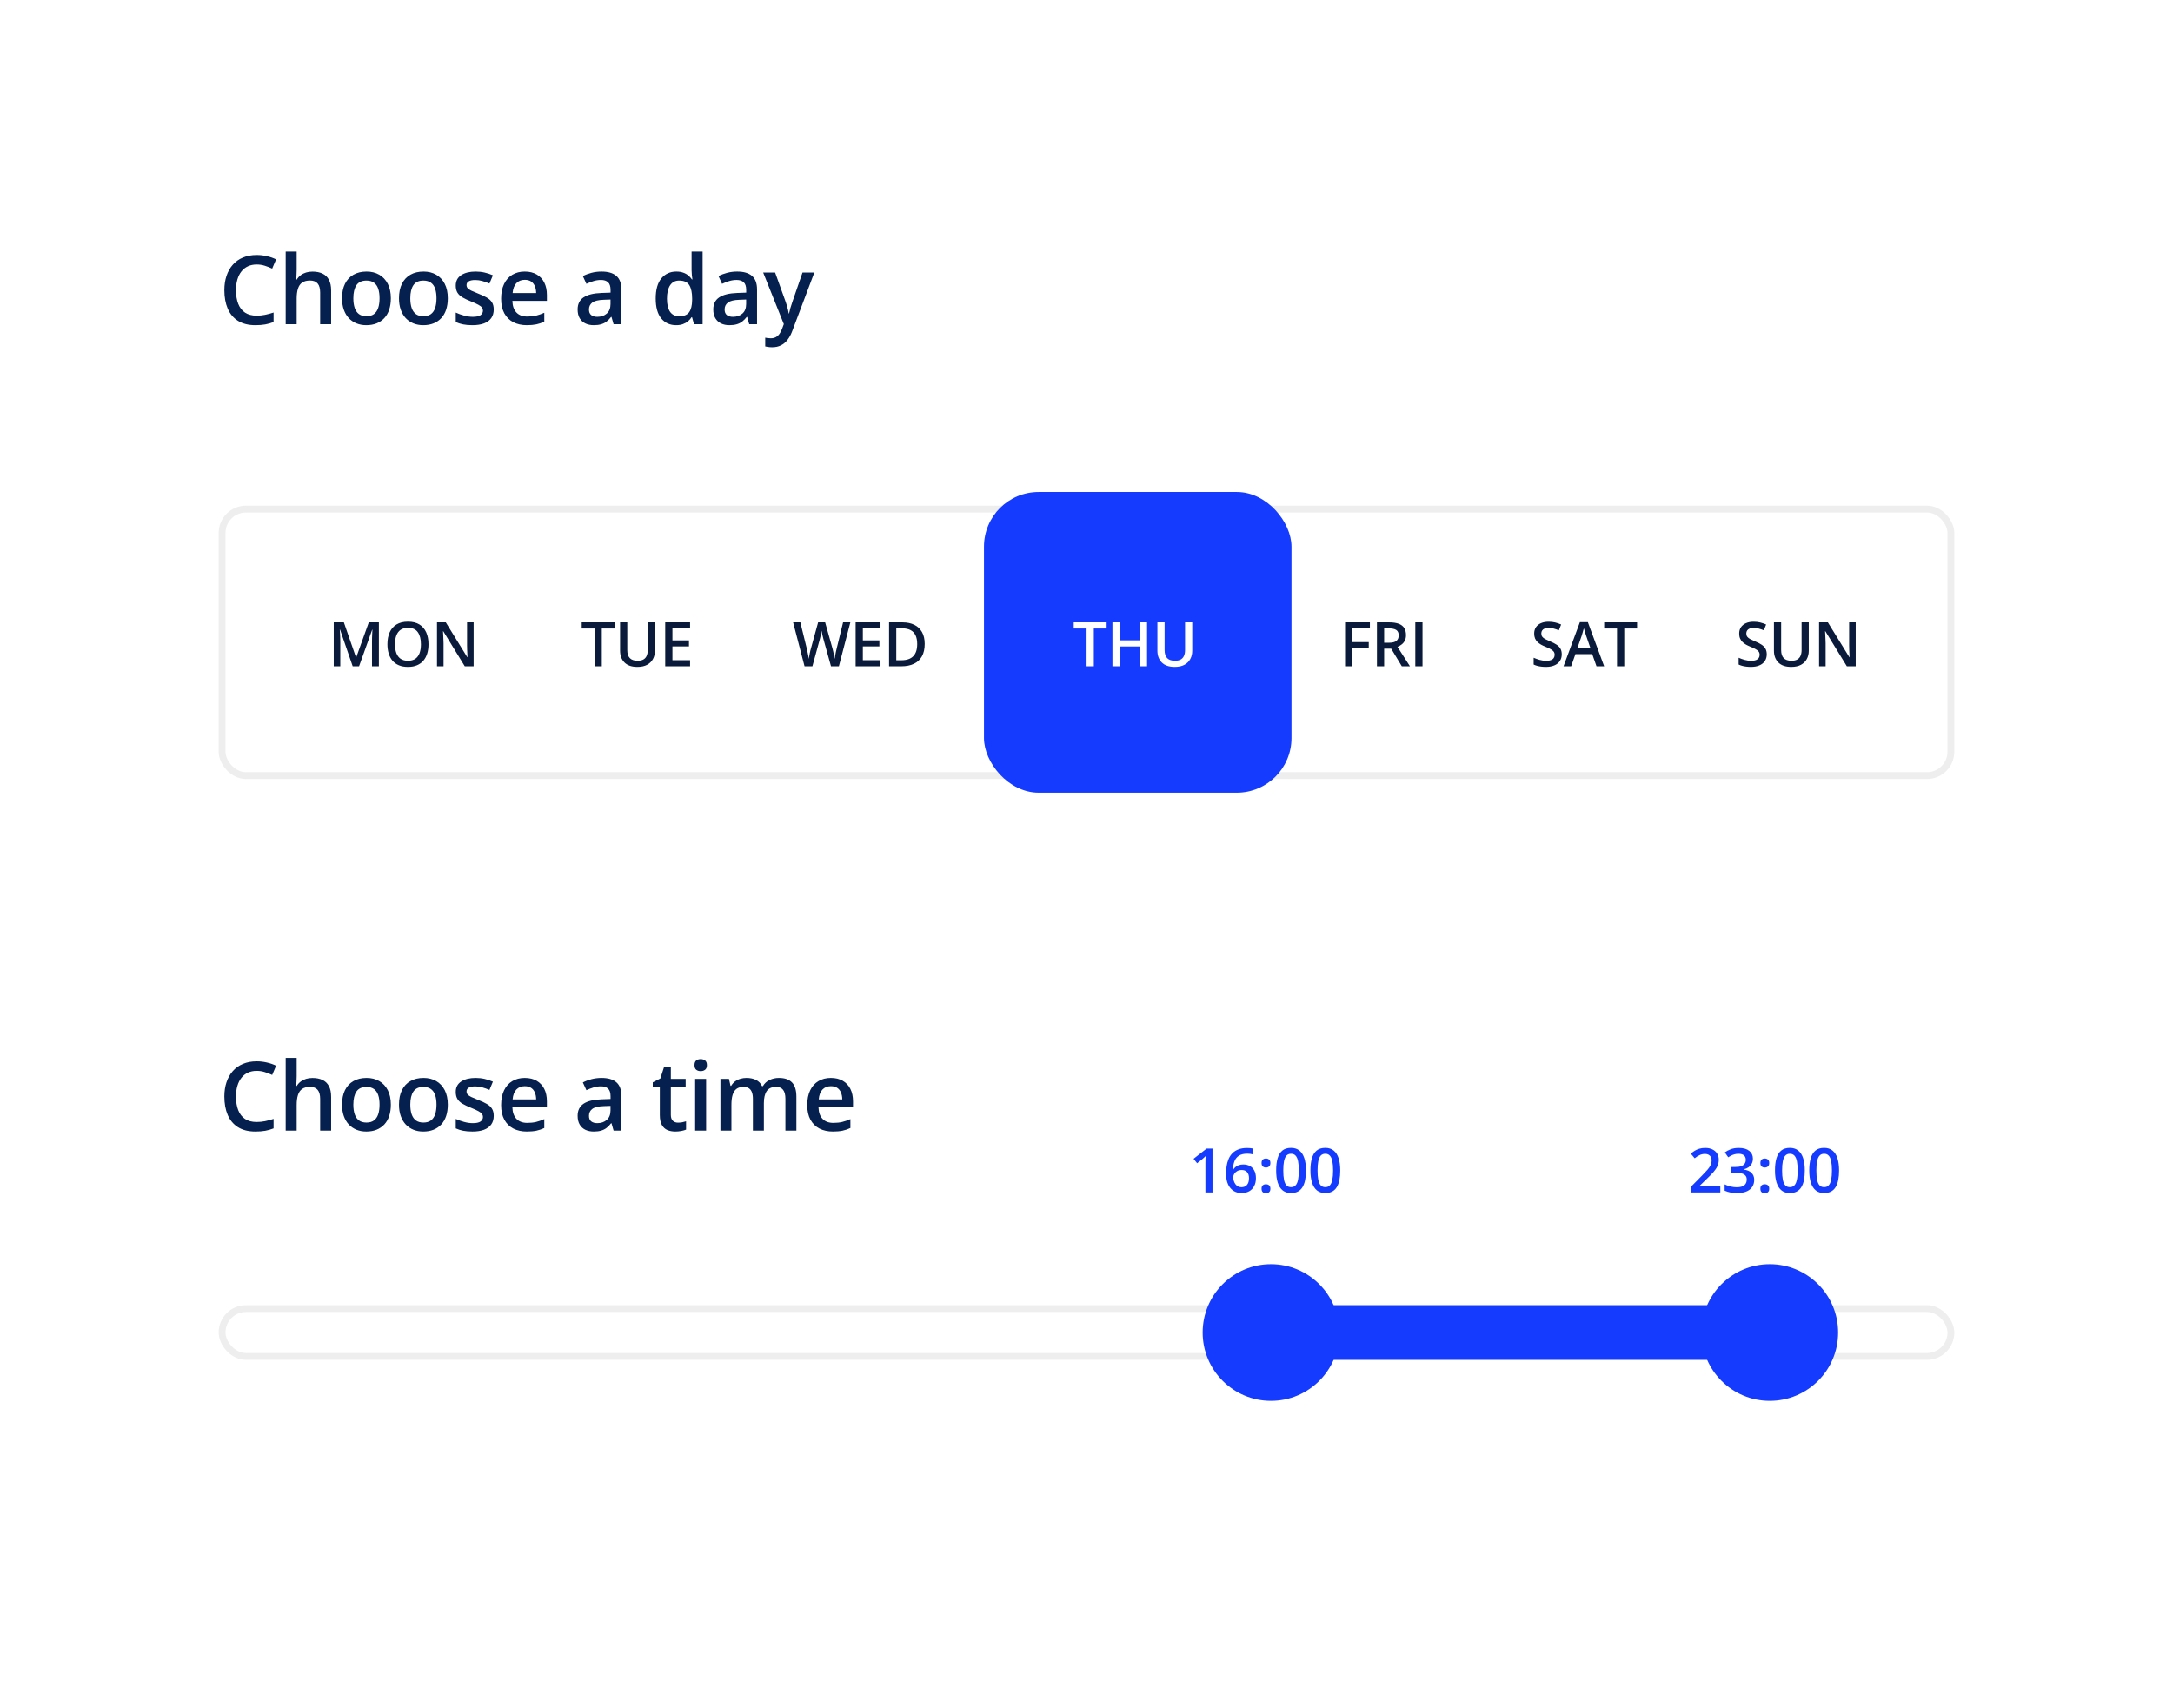 <?xml version="1.0" encoding="UTF-8"?> <svg xmlns="http://www.w3.org/2000/svg" width="327" height="257" viewBox="0 0 327 257" fill="none"><ellipse rx="68.28" ry="68.283" transform="matrix(0.687 -0.727 0.728 0.686 158.471 137.617)" fill="url(#paint0_linear_1479_5449)"></ellipse><rect width="327" height="256.047" rx="16.453" fill="white"></rect><rect width="327" height="256.047" rx="16.453" fill="white"></rect><path d="M38.632 39.801C38.14 39.801 37.7 39.89 37.311 40.069C36.926 40.247 36.601 40.504 36.334 40.842C36.067 41.175 35.863 41.58 35.722 42.058C35.581 42.531 35.511 43.065 35.511 43.66C35.511 44.457 35.624 45.144 35.849 45.72C36.074 46.292 36.416 46.732 36.875 47.042C37.334 47.346 37.915 47.499 38.618 47.499C39.054 47.499 39.478 47.456 39.891 47.372C40.303 47.288 40.729 47.173 41.17 47.028V48.462C40.753 48.626 40.331 48.745 39.905 48.82C39.478 48.895 38.986 48.933 38.428 48.933C37.379 48.933 36.507 48.715 35.813 48.279C35.125 47.843 34.609 47.229 34.267 46.437C33.93 45.645 33.761 44.717 33.761 43.654C33.761 42.876 33.869 42.163 34.084 41.517C34.3 40.87 34.614 40.312 35.026 39.844C35.439 39.37 35.947 39.007 36.552 38.754C37.161 38.496 37.857 38.367 38.639 38.367C39.155 38.367 39.661 38.426 40.158 38.543C40.659 38.656 41.123 38.817 41.55 39.028L40.959 40.42C40.603 40.251 40.23 40.106 39.841 39.984C39.452 39.862 39.049 39.801 38.632 39.801ZM44.644 37.854V40.603C44.644 40.889 44.635 41.167 44.616 41.439C44.602 41.711 44.586 41.922 44.567 42.072H44.658C44.822 41.8 45.024 41.578 45.263 41.404C45.502 41.226 45.769 41.092 46.064 41.003C46.364 40.914 46.683 40.87 47.02 40.87C47.615 40.87 48.122 40.971 48.539 41.172C48.956 41.369 49.274 41.676 49.495 42.093C49.72 42.51 49.832 43.051 49.832 43.717V48.792H48.18V44.026C48.18 43.422 48.056 42.969 47.808 42.669C47.559 42.365 47.175 42.212 46.655 42.212C46.153 42.212 45.755 42.318 45.46 42.529C45.169 42.735 44.961 43.042 44.834 43.45C44.708 43.853 44.644 44.345 44.644 44.926V48.792H42.992V37.854H44.644ZM58.818 44.884C58.818 45.53 58.733 46.104 58.565 46.606C58.396 47.107 58.15 47.531 57.827 47.878C57.503 48.22 57.114 48.483 56.66 48.666C56.205 48.843 55.692 48.933 55.12 48.933C54.586 48.933 54.096 48.843 53.651 48.666C53.206 48.483 52.819 48.22 52.491 47.878C52.168 47.531 51.917 47.107 51.739 46.606C51.561 46.104 51.472 45.53 51.472 44.884C51.472 44.026 51.62 43.3 51.915 42.705C52.215 42.105 52.641 41.648 53.194 41.334C53.747 41.02 54.406 40.863 55.169 40.863C55.886 40.863 56.519 41.02 57.067 41.334C57.616 41.648 58.044 42.105 58.354 42.705C58.663 43.304 58.818 44.031 58.818 44.884ZM53.173 44.884C53.173 45.451 53.241 45.936 53.377 46.339C53.517 46.742 53.733 47.051 54.024 47.267C54.314 47.477 54.689 47.583 55.148 47.583C55.608 47.583 55.983 47.477 56.273 47.267C56.564 47.051 56.777 46.742 56.913 46.339C57.049 45.936 57.117 45.451 57.117 44.884C57.117 44.317 57.049 43.836 56.913 43.443C56.777 43.044 56.564 42.742 56.273 42.536C55.983 42.325 55.605 42.219 55.141 42.219C54.457 42.219 53.958 42.449 53.644 42.908C53.33 43.368 53.173 44.026 53.173 44.884ZM67.388 44.884C67.388 45.53 67.304 46.104 67.135 46.606C66.967 47.107 66.721 47.531 66.397 47.878C66.074 48.22 65.685 48.483 65.23 48.666C64.776 48.843 64.263 48.933 63.691 48.933C63.157 48.933 62.667 48.843 62.222 48.666C61.777 48.483 61.39 48.22 61.062 47.878C60.739 47.531 60.488 47.107 60.31 46.606C60.132 46.104 60.043 45.53 60.043 44.884C60.043 44.026 60.19 43.3 60.486 42.705C60.785 42.105 61.212 41.648 61.765 41.334C62.318 41.02 62.976 40.863 63.74 40.863C64.457 40.863 65.09 41.02 65.638 41.334C66.186 41.648 66.615 42.105 66.924 42.705C67.234 43.304 67.388 44.031 67.388 44.884ZM61.744 44.884C61.744 45.451 61.812 45.936 61.948 46.339C62.088 46.742 62.304 47.051 62.594 47.267C62.885 47.477 63.26 47.583 63.719 47.583C64.178 47.583 64.553 47.477 64.844 47.267C65.134 47.051 65.348 46.742 65.484 46.339C65.619 45.936 65.687 45.451 65.687 44.884C65.687 44.317 65.619 43.836 65.484 43.443C65.348 43.044 65.134 42.742 64.844 42.536C64.553 42.325 64.176 42.219 63.712 42.219C63.028 42.219 62.529 42.449 62.215 42.908C61.901 43.368 61.744 44.026 61.744 44.884ZM74.3 46.571C74.3 47.081 74.176 47.513 73.928 47.864C73.679 48.216 73.316 48.483 72.838 48.666C72.365 48.843 71.784 48.933 71.095 48.933C70.551 48.933 70.083 48.893 69.689 48.813C69.3 48.738 68.932 48.621 68.585 48.462V47.035C68.956 47.208 69.37 47.358 69.83 47.484C70.294 47.611 70.732 47.674 71.144 47.674C71.688 47.674 72.079 47.59 72.318 47.421C72.557 47.248 72.677 47.018 72.677 46.732C72.677 46.564 72.627 46.414 72.529 46.282C72.435 46.147 72.257 46.008 71.995 45.868C71.737 45.722 71.357 45.549 70.856 45.348C70.364 45.151 69.949 44.954 69.612 44.757C69.274 44.56 69.019 44.324 68.846 44.047C68.672 43.766 68.585 43.407 68.585 42.972C68.585 42.283 68.857 41.76 69.401 41.404C69.949 41.043 70.673 40.863 71.573 40.863C72.051 40.863 72.501 40.912 72.923 41.01C73.349 41.104 73.766 41.242 74.174 41.425L73.654 42.669C73.302 42.515 72.948 42.388 72.592 42.29C72.241 42.187 71.882 42.135 71.517 42.135C71.09 42.135 70.764 42.201 70.54 42.332C70.319 42.463 70.209 42.651 70.209 42.894C70.209 43.077 70.263 43.232 70.371 43.358C70.479 43.485 70.664 43.611 70.926 43.738C71.193 43.864 71.564 44.021 72.037 44.209C72.501 44.387 72.901 44.574 73.239 44.771C73.581 44.963 73.843 45.2 74.026 45.481C74.209 45.762 74.3 46.126 74.3 46.571ZM78.97 40.863C79.663 40.863 80.259 41.006 80.755 41.292C81.252 41.578 81.634 41.983 81.901 42.508C82.168 43.033 82.302 43.66 82.302 44.392V45.277H77.107C77.126 46.032 77.327 46.613 77.712 47.021C78.1 47.428 78.644 47.632 79.342 47.632C79.839 47.632 80.284 47.585 80.678 47.492C81.076 47.393 81.486 47.25 81.908 47.063V48.405C81.519 48.588 81.123 48.722 80.72 48.806C80.317 48.89 79.834 48.933 79.272 48.933C78.508 48.933 77.836 48.785 77.255 48.49C76.678 48.19 76.226 47.745 75.898 47.154C75.575 46.564 75.413 45.83 75.413 44.954C75.413 44.082 75.561 43.342 75.856 42.733C76.151 42.123 76.566 41.66 77.1 41.341C77.634 41.022 78.257 40.863 78.97 40.863ZM78.97 42.107C78.45 42.107 78.028 42.276 77.704 42.613C77.386 42.951 77.198 43.445 77.142 44.096H80.685C80.68 43.707 80.615 43.363 80.488 43.063C80.366 42.763 80.179 42.529 79.926 42.36C79.677 42.191 79.359 42.107 78.97 42.107ZM90.523 40.863C91.507 40.863 92.25 41.081 92.751 41.517C93.257 41.952 93.511 42.632 93.511 43.555V48.792H92.337L92.02 47.688H91.964C91.744 47.97 91.517 48.202 91.282 48.384C91.048 48.567 90.776 48.703 90.467 48.792C90.162 48.886 89.79 48.933 89.349 48.933C88.885 48.933 88.471 48.848 88.105 48.679C87.739 48.506 87.451 48.244 87.24 47.892C87.029 47.541 86.924 47.096 86.924 46.557C86.924 45.755 87.222 45.153 87.817 44.75C88.417 44.347 89.321 44.124 90.53 44.082L91.88 44.033V43.625C91.88 43.087 91.753 42.702 91.5 42.473C91.252 42.243 90.9 42.128 90.446 42.128C90.057 42.128 89.68 42.184 89.314 42.297C88.948 42.409 88.592 42.547 88.246 42.712L87.711 41.545C88.091 41.343 88.522 41.179 89.005 41.053C89.492 40.926 89.998 40.863 90.523 40.863ZM91.873 45.073L90.868 45.109C90.043 45.137 89.464 45.277 89.131 45.53C88.799 45.783 88.632 46.13 88.632 46.571C88.632 46.955 88.747 47.236 88.977 47.414C89.206 47.588 89.508 47.674 89.883 47.674C90.455 47.674 90.928 47.513 91.303 47.189C91.683 46.861 91.873 46.381 91.873 45.748V45.073ZM101.746 48.933C100.818 48.933 100.073 48.595 99.511 47.92C98.953 47.241 98.674 46.24 98.674 44.919C98.674 43.583 98.958 42.573 99.525 41.889C100.096 41.205 100.849 40.863 101.781 40.863C102.175 40.863 102.519 40.917 102.814 41.025C103.11 41.128 103.363 41.268 103.574 41.446C103.789 41.624 103.972 41.824 104.122 42.044H104.199C104.176 41.898 104.148 41.69 104.115 41.418C104.087 41.142 104.073 40.886 104.073 40.652V37.854H105.732V48.792H104.438L104.143 47.731H104.073C103.932 47.956 103.754 48.159 103.538 48.342C103.328 48.52 103.075 48.663 102.779 48.771C102.489 48.879 102.144 48.933 101.746 48.933ZM102.21 47.59C102.918 47.59 103.417 47.386 103.707 46.978C103.998 46.571 104.148 45.959 104.157 45.144V44.926C104.157 44.054 104.016 43.386 103.735 42.922C103.454 42.454 102.941 42.219 102.196 42.219C101.601 42.219 101.146 42.461 100.832 42.944C100.523 43.422 100.368 44.089 100.368 44.947C100.368 45.804 100.523 46.461 100.832 46.915C101.146 47.365 101.605 47.59 102.21 47.59ZM110.935 40.863C111.919 40.863 112.662 41.081 113.164 41.517C113.67 41.952 113.923 42.632 113.923 43.555V48.792H112.749L112.433 47.688H112.376C112.156 47.97 111.929 48.202 111.695 48.384C111.46 48.567 111.188 48.703 110.879 48.792C110.575 48.886 110.202 48.933 109.761 48.933C109.298 48.933 108.883 48.848 108.517 48.679C108.152 48.506 107.864 48.244 107.653 47.892C107.442 47.541 107.336 47.096 107.336 46.557C107.336 45.755 107.634 45.153 108.229 44.75C108.829 44.347 109.733 44.124 110.942 44.082L112.292 44.033V43.625C112.292 43.087 112.166 42.702 111.912 42.473C111.664 42.243 111.313 42.128 110.858 42.128C110.469 42.128 110.092 42.184 109.726 42.297C109.361 42.409 109.005 42.547 108.658 42.712L108.124 41.545C108.503 41.343 108.934 41.179 109.417 41.053C109.904 40.926 110.41 40.863 110.935 40.863ZM112.285 45.073L111.28 45.109C110.455 45.137 109.876 45.277 109.544 45.53C109.211 45.783 109.044 46.13 109.044 46.571C109.044 46.955 109.159 47.236 109.389 47.414C109.619 47.588 109.921 47.674 110.296 47.674C110.867 47.674 111.341 47.513 111.716 47.189C112.095 46.861 112.285 46.381 112.285 45.748V45.073ZM114.846 41.01H116.645L118.241 45.453C118.311 45.654 118.374 45.854 118.431 46.05C118.492 46.243 118.543 46.432 118.585 46.62C118.632 46.807 118.67 46.995 118.698 47.182H118.74C118.787 46.939 118.852 46.667 118.937 46.367C119.026 46.062 119.124 45.758 119.232 45.453L120.764 41.01H122.543L119.204 49.861C119.012 50.367 118.775 50.798 118.494 51.154C118.217 51.515 117.889 51.786 117.51 51.969C117.13 52.157 116.697 52.251 116.209 52.251C115.975 52.251 115.771 52.236 115.598 52.208C115.424 52.185 115.277 52.159 115.155 52.131V50.809C115.253 50.833 115.378 50.854 115.528 50.873C115.677 50.891 115.832 50.901 115.991 50.901C116.287 50.901 116.542 50.842 116.758 50.725C116.973 50.608 117.156 50.442 117.306 50.226C117.456 50.015 117.58 49.774 117.679 49.502L117.953 48.771L114.846 41.01Z" fill="#051F4E"></path><path d="M38.632 161.142C38.14 161.142 37.7 161.231 37.311 161.409C36.926 161.587 36.601 161.845 36.334 162.183C36.067 162.515 35.863 162.921 35.722 163.399C35.581 163.872 35.511 164.406 35.511 165.001C35.511 165.798 35.624 166.485 35.849 167.061C36.074 167.633 36.416 168.073 36.875 168.382C37.334 168.687 37.915 168.839 38.618 168.839C39.054 168.839 39.478 168.797 39.891 168.713C40.303 168.629 40.729 168.514 41.17 168.368V169.802C40.753 169.966 40.331 170.086 39.905 170.161C39.478 170.236 38.986 170.273 38.428 170.273C37.379 170.273 36.507 170.055 35.813 169.62C35.125 169.184 34.609 168.57 34.267 167.778C33.93 166.986 33.761 166.058 33.761 164.994C33.761 164.216 33.869 163.504 34.084 162.857C34.3 162.211 34.614 161.653 35.026 161.184C35.439 160.711 35.947 160.348 36.552 160.095C37.161 159.837 37.857 159.708 38.639 159.708C39.155 159.708 39.661 159.767 40.158 159.884C40.659 159.996 41.123 160.158 41.55 160.369L40.959 161.761C40.603 161.592 40.23 161.447 39.841 161.325C39.452 161.203 39.049 161.142 38.632 161.142ZM44.644 159.195V161.944C44.644 162.229 44.635 162.508 44.616 162.78C44.602 163.052 44.586 163.263 44.567 163.413H44.658C44.822 163.141 45.024 162.918 45.263 162.745C45.502 162.567 45.769 162.433 46.064 162.344C46.364 162.255 46.683 162.211 47.02 162.211C47.615 162.211 48.122 162.311 48.539 162.513C48.956 162.71 49.274 163.017 49.495 163.434C49.72 163.851 49.832 164.392 49.832 165.058V170.133H48.18V165.367C48.18 164.762 48.056 164.31 47.808 164.01C47.559 163.706 47.175 163.553 46.655 163.553C46.153 163.553 45.755 163.659 45.46 163.87C45.169 164.076 44.961 164.383 44.834 164.79C44.708 165.193 44.644 165.686 44.644 166.267V170.133H42.992V159.195H44.644ZM58.818 166.224C58.818 166.871 58.733 167.445 58.565 167.947C58.396 168.448 58.15 168.872 57.827 169.219C57.503 169.561 57.114 169.824 56.66 170.006C56.205 170.184 55.692 170.273 55.12 170.273C54.586 170.273 54.096 170.184 53.651 170.006C53.206 169.824 52.819 169.561 52.491 169.219C52.168 168.872 51.917 168.448 51.739 167.947C51.561 167.445 51.472 166.871 51.472 166.224C51.472 165.367 51.62 164.641 51.915 164.045C52.215 163.446 52.641 162.989 53.194 162.675C53.747 162.361 54.406 162.204 55.169 162.204C55.886 162.204 56.519 162.361 57.067 162.675C57.616 162.989 58.044 163.446 58.354 164.045C58.663 164.645 58.818 165.372 58.818 166.224ZM53.173 166.224C53.173 166.792 53.241 167.277 53.377 167.68C53.517 168.083 53.733 168.392 54.024 168.607C54.314 168.818 54.689 168.924 55.148 168.924C55.608 168.924 55.983 168.818 56.273 168.607C56.564 168.392 56.777 168.083 56.913 167.68C57.049 167.277 57.117 166.792 57.117 166.224C57.117 165.657 57.049 165.177 56.913 164.783C56.777 164.385 56.564 164.083 56.273 163.877C55.983 163.666 55.605 163.56 55.141 163.56C54.457 163.56 53.958 163.79 53.644 164.249C53.33 164.708 53.173 165.367 53.173 166.224ZM67.388 166.224C67.388 166.871 67.304 167.445 67.135 167.947C66.967 168.448 66.721 168.872 66.397 169.219C66.074 169.561 65.685 169.824 65.23 170.006C64.776 170.184 64.263 170.273 63.691 170.273C63.157 170.273 62.667 170.184 62.222 170.006C61.777 169.824 61.39 169.561 61.062 169.219C60.739 168.872 60.488 168.448 60.31 167.947C60.132 167.445 60.043 166.871 60.043 166.224C60.043 165.367 60.19 164.641 60.486 164.045C60.785 163.446 61.212 162.989 61.765 162.675C62.318 162.361 62.976 162.204 63.74 162.204C64.457 162.204 65.09 162.361 65.638 162.675C66.186 162.989 66.615 163.446 66.924 164.045C67.234 164.645 67.388 165.372 67.388 166.224ZM61.744 166.224C61.744 166.792 61.812 167.277 61.948 167.68C62.088 168.083 62.304 168.392 62.594 168.607C62.885 168.818 63.26 168.924 63.719 168.924C64.178 168.924 64.553 168.818 64.844 168.607C65.134 168.392 65.348 168.083 65.484 167.68C65.619 167.277 65.687 166.792 65.687 166.224C65.687 165.657 65.619 165.177 65.484 164.783C65.348 164.385 65.134 164.083 64.844 163.877C64.553 163.666 64.176 163.56 63.712 163.56C63.028 163.56 62.529 163.79 62.215 164.249C61.901 164.708 61.744 165.367 61.744 166.224ZM74.3 167.912C74.3 168.422 74.176 168.853 73.928 169.205C73.679 169.556 73.316 169.824 72.838 170.006C72.365 170.184 71.784 170.273 71.095 170.273C70.551 170.273 70.083 170.234 69.689 170.154C69.3 170.079 68.932 169.962 68.585 169.802V168.375C68.956 168.549 69.37 168.699 69.83 168.825C70.294 168.952 70.732 169.015 71.144 169.015C71.688 169.015 72.079 168.931 72.318 168.762C72.557 168.589 72.677 168.359 72.677 168.073C72.677 167.904 72.627 167.755 72.529 167.623C72.435 167.487 72.257 167.349 71.995 167.209C71.737 167.063 71.357 166.89 70.856 166.688C70.364 166.492 69.949 166.295 69.612 166.098C69.274 165.901 69.019 165.664 68.846 165.388C68.672 165.107 68.585 164.748 68.585 164.312C68.585 163.624 68.857 163.101 69.401 162.745C69.949 162.384 70.673 162.204 71.573 162.204C72.051 162.204 72.501 162.253 72.923 162.351C73.349 162.445 73.766 162.583 74.174 162.766L73.654 164.01C73.302 163.856 72.948 163.729 72.592 163.631C72.241 163.528 71.882 163.476 71.517 163.476C71.09 163.476 70.764 163.542 70.54 163.673C70.319 163.804 70.209 163.991 70.209 164.235C70.209 164.418 70.263 164.573 70.371 164.699C70.479 164.826 70.664 164.952 70.926 165.079C71.193 165.205 71.564 165.362 72.037 165.55C72.501 165.728 72.901 165.915 73.239 166.112C73.581 166.304 73.843 166.541 74.026 166.822C74.209 167.103 74.3 167.466 74.3 167.912ZM78.97 162.204C79.663 162.204 80.259 162.347 80.755 162.632C81.252 162.918 81.634 163.324 81.901 163.849C82.168 164.373 82.302 165.001 82.302 165.732V166.618H77.107C77.126 167.373 77.327 167.954 77.712 168.361C78.1 168.769 78.644 168.973 79.342 168.973C79.839 168.973 80.284 168.926 80.678 168.832C81.076 168.734 81.486 168.591 81.908 168.404V169.746C81.519 169.929 81.123 170.063 80.72 170.147C80.317 170.231 79.834 170.273 79.272 170.273C78.508 170.273 77.836 170.126 77.255 169.831C76.678 169.531 76.226 169.085 75.898 168.495C75.575 167.904 75.413 167.171 75.413 166.295C75.413 165.423 75.561 164.683 75.856 164.073C76.151 163.464 76.566 163 77.1 162.682C77.634 162.363 78.257 162.204 78.97 162.204ZM78.97 163.448C78.45 163.448 78.028 163.617 77.704 163.954C77.386 164.291 77.198 164.786 77.142 165.437H80.685C80.68 165.048 80.615 164.704 80.488 164.404C80.366 164.104 80.179 163.87 79.926 163.701C79.677 163.532 79.359 163.448 78.97 163.448ZM90.523 162.204C91.507 162.204 92.25 162.422 92.751 162.857C93.257 163.293 93.511 163.973 93.511 164.896V170.133H92.337L92.02 169.029H91.964C91.744 169.31 91.517 169.542 91.282 169.725C91.048 169.908 90.776 170.044 90.467 170.133C90.162 170.227 89.79 170.273 89.349 170.273C88.885 170.273 88.471 170.189 88.105 170.02C87.739 169.847 87.451 169.585 87.24 169.233C87.029 168.882 86.924 168.436 86.924 167.897C86.924 167.096 87.222 166.494 87.817 166.091C88.417 165.688 89.321 165.465 90.53 165.423L91.88 165.374V164.966C91.88 164.427 91.753 164.043 91.5 163.813C91.252 163.584 90.9 163.469 90.446 163.469C90.057 163.469 89.68 163.525 89.314 163.638C88.948 163.75 88.592 163.888 88.246 164.052L87.711 162.885C88.091 162.684 88.522 162.52 89.005 162.393C89.492 162.267 89.998 162.204 90.523 162.204ZM91.873 166.414L90.868 166.449C90.043 166.478 89.464 166.618 89.131 166.871C88.799 167.124 88.632 167.471 88.632 167.912C88.632 168.296 88.747 168.577 88.977 168.755C89.206 168.928 89.508 169.015 89.883 169.015C90.455 169.015 90.928 168.853 91.303 168.53C91.683 168.202 91.873 167.722 91.873 167.089V166.414ZM102.027 168.938C102.243 168.938 102.456 168.919 102.667 168.882C102.878 168.839 103.07 168.79 103.243 168.734V169.985C103.06 170.065 102.824 170.133 102.533 170.189C102.243 170.245 101.94 170.273 101.626 170.273C101.186 170.273 100.79 170.201 100.438 170.055C100.087 169.906 99.808 169.65 99.602 169.289C99.396 168.928 99.293 168.429 99.293 167.792V163.61H98.231V162.871L99.37 162.288L99.911 160.622H100.952V162.351H103.18V163.61H100.952V167.771C100.952 168.165 101.05 168.457 101.247 168.65C101.444 168.842 101.704 168.938 102.027 168.938ZM106.261 162.351V170.133H104.609V162.351H106.261ZM105.445 159.371C105.698 159.371 105.916 159.439 106.099 159.575C106.287 159.711 106.38 159.945 106.38 160.278C106.38 160.606 106.287 160.84 106.099 160.981C105.916 161.116 105.698 161.184 105.445 161.184C105.183 161.184 104.96 161.116 104.778 160.981C104.6 160.84 104.51 160.606 104.51 160.278C104.51 159.945 104.6 159.711 104.778 159.575C104.96 159.439 105.183 159.371 105.445 159.371ZM117.208 162.204C118.079 162.204 118.735 162.429 119.176 162.878C119.621 163.328 119.844 164.05 119.844 165.044V170.133H118.192V165.339C118.192 164.748 118.077 164.303 117.847 164.003C117.618 163.703 117.268 163.553 116.8 163.553C116.144 163.553 115.67 163.764 115.38 164.186C115.094 164.603 114.951 165.21 114.951 166.007V170.133H113.299V165.339C113.299 164.945 113.248 164.617 113.145 164.355C113.046 164.088 112.894 163.888 112.688 163.757C112.481 163.621 112.221 163.553 111.907 163.553C111.453 163.553 111.09 163.656 110.818 163.863C110.551 164.069 110.359 164.373 110.241 164.776C110.124 165.175 110.066 165.664 110.066 166.246V170.133H108.414V162.351H109.7L109.932 163.399H110.024C110.183 163.127 110.38 162.904 110.614 162.731C110.853 162.553 111.118 162.422 111.408 162.337C111.699 162.248 112.001 162.204 112.315 162.204C112.896 162.204 113.386 162.307 113.784 162.513C114.183 162.714 114.48 163.024 114.677 163.441H114.803C115.047 163.019 115.387 162.707 115.823 162.506C116.259 162.304 116.72 162.204 117.208 162.204ZM125.033 162.204C125.727 162.204 126.322 162.347 126.819 162.632C127.315 162.918 127.697 163.324 127.965 163.849C128.232 164.373 128.365 165.001 128.365 165.732V166.618H123.17C123.189 167.373 123.391 167.954 123.775 168.361C124.164 168.769 124.708 168.973 125.406 168.973C125.903 168.973 126.348 168.926 126.741 168.832C127.14 168.734 127.55 168.591 127.972 168.404V169.746C127.583 169.929 127.187 170.063 126.784 170.147C126.381 170.231 125.898 170.273 125.336 170.273C124.572 170.273 123.899 170.126 123.318 169.831C122.742 169.531 122.289 169.085 121.961 168.495C121.638 167.904 121.476 167.171 121.476 166.295C121.476 165.423 121.624 164.683 121.919 164.073C122.214 163.464 122.629 163 123.163 162.682C123.698 162.363 124.321 162.204 125.033 162.204ZM125.033 163.448C124.513 163.448 124.091 163.617 123.768 163.954C123.449 164.291 123.262 164.786 123.206 165.437H126.748C126.744 165.048 126.678 164.704 126.552 164.404C126.43 164.104 126.242 163.87 125.989 163.701C125.741 163.532 125.422 163.448 125.033 163.448Z" fill="#051F4E"></path><path d="M53.075 100.263L51.173 94.745H51.132C51.141 94.869 51.152 95.037 51.164 95.251C51.176 95.465 51.186 95.694 51.195 95.938C51.204 96.182 51.209 96.416 51.209 96.638V100.263H50.224V93.656H51.747L53.577 98.93H53.604L55.497 93.656H57.016V100.263H55.981V96.584C55.981 96.382 55.984 96.164 55.99 95.929C55.999 95.694 56.008 95.471 56.017 95.26C56.029 95.049 56.038 94.881 56.044 94.754H56.008L54.033 100.263H53.075ZM64.482 96.95C64.482 97.46 64.418 97.923 64.288 98.342C64.161 98.758 63.97 99.116 63.714 99.418C63.458 99.716 63.137 99.946 62.752 100.109C62.366 100.272 61.914 100.353 61.396 100.353C60.869 100.353 60.411 100.272 60.022 100.109C59.636 99.946 59.316 99.714 59.06 99.413C58.806 99.112 58.617 98.752 58.49 98.333C58.364 97.914 58.3 97.45 58.3 96.941C58.3 96.26 58.412 95.667 58.635 95.161C58.861 94.652 59.203 94.257 59.661 93.977C60.121 93.694 60.703 93.552 61.405 93.552C62.092 93.552 62.663 93.692 63.117 93.972C63.572 94.253 63.913 94.647 64.139 95.156C64.368 95.662 64.482 96.26 64.482 96.95ZM59.439 96.95C59.439 97.46 59.508 97.901 59.647 98.274C59.786 98.645 59.998 98.931 60.284 99.133C60.573 99.332 60.944 99.431 61.396 99.431C61.851 99.431 62.221 99.332 62.508 99.133C62.794 98.931 63.005 98.645 63.14 98.274C63.276 97.901 63.343 97.46 63.343 96.95C63.343 96.176 63.188 95.571 62.878 95.134C62.571 94.694 62.08 94.474 61.405 94.474C60.953 94.474 60.581 94.573 60.289 94.772C59.999 94.971 59.786 95.256 59.647 95.626C59.508 95.994 59.439 96.435 59.439 96.95ZM71.275 100.263H69.942L66.707 94.989H66.666C66.678 95.167 66.689 95.355 66.698 95.554C66.71 95.753 66.719 95.958 66.725 96.169C66.734 96.379 66.742 96.593 66.748 96.81V100.263H65.762V93.656H67.086L70.317 98.894H70.349C70.343 98.74 70.335 98.564 70.326 98.365C70.317 98.166 70.308 97.961 70.299 97.75C70.293 97.536 70.289 97.33 70.286 97.131V93.656H71.275V100.263Z" fill="#0A1A3B"></path><path d="M90.563 100.263H89.474V94.578H87.54V93.656H92.493V94.578H90.563V100.263ZM98.554 93.656V97.931C98.554 98.392 98.456 98.805 98.26 99.169C98.067 99.534 97.775 99.823 97.383 100.037C96.992 100.248 96.499 100.353 95.906 100.353C95.059 100.353 94.415 100.132 93.972 99.689C93.532 99.243 93.312 98.651 93.312 97.913V93.656H94.397V97.818C94.397 98.369 94.526 98.776 94.785 99.038C95.044 99.3 95.431 99.431 95.947 99.431C96.302 99.431 96.591 99.37 96.814 99.246C97.04 99.119 97.206 98.936 97.311 98.695C97.42 98.451 97.474 98.157 97.474 97.813V93.656H98.554ZM103.847 100.263H100.105V93.656H103.847V94.569H101.19V96.363H103.68V97.271H101.19V99.345H103.847V100.263Z" fill="#0A1A3B"></path><path d="M127.964 93.656L126.238 100.263H125.054L123.951 96.304C123.924 96.208 123.894 96.093 123.861 95.961C123.827 95.828 123.794 95.693 123.761 95.554C123.731 95.415 123.704 95.289 123.68 95.174C123.659 95.057 123.644 94.966 123.635 94.903C123.629 94.966 123.615 95.055 123.594 95.17C123.573 95.284 123.547 95.411 123.517 95.549C123.49 95.685 123.46 95.821 123.427 95.956C123.394 96.089 123.364 96.206 123.336 96.309L122.252 100.263H121.072L119.351 93.656H120.44L121.393 97.529C121.423 97.652 121.454 97.786 121.484 97.931C121.517 98.073 121.547 98.216 121.574 98.36C121.604 98.505 121.631 98.646 121.655 98.785C121.679 98.921 121.699 99.044 121.714 99.156C121.729 99.041 121.749 98.915 121.773 98.776C121.797 98.634 121.823 98.491 121.85 98.347C121.88 98.199 121.91 98.058 121.94 97.922C121.973 97.786 122.006 97.664 122.039 97.556L123.115 93.656H124.172L125.271 97.569C125.304 97.681 125.335 97.806 125.365 97.945C125.399 98.083 125.43 98.225 125.46 98.369C125.49 98.514 125.518 98.654 125.542 98.79C125.566 98.925 125.585 99.047 125.6 99.156C125.621 99.008 125.649 98.839 125.682 98.649C125.715 98.46 125.753 98.267 125.795 98.071C125.837 97.875 125.879 97.695 125.921 97.529L126.87 93.656H127.964ZM132.502 100.263H128.76V93.656H132.502V94.569H129.845V96.363H132.335V97.271H129.845V99.345H132.502V100.263ZM139.155 96.896C139.155 97.64 139.017 98.262 138.739 98.762C138.462 99.26 138.06 99.635 137.533 99.888C137.006 100.138 136.37 100.263 135.626 100.263H133.791V93.656H135.825C136.509 93.656 137.099 93.78 137.596 94.027C138.093 94.271 138.477 94.634 138.748 95.116C139.02 95.595 139.155 96.188 139.155 96.896ZM138.025 96.928C138.025 96.385 137.94 95.94 137.768 95.59C137.599 95.241 137.349 94.982 137.018 94.813C136.689 94.641 136.284 94.555 135.802 94.555H134.876V99.354H135.644C136.442 99.354 137.039 99.151 137.433 98.744C137.828 98.338 138.025 97.732 138.025 96.928Z" fill="#0A1A3B"></path><path d="M203.489 100.263H202.413V93.656H206.146V94.569H203.489V96.629H205.974V97.538H203.489V100.263ZM209.066 93.656C209.636 93.656 210.105 93.725 210.476 93.864C210.85 94.002 211.127 94.213 211.308 94.497C211.491 94.78 211.583 95.14 211.583 95.577C211.583 95.902 211.523 96.179 211.402 96.408C211.282 96.637 211.124 96.827 210.928 96.978C210.732 97.128 210.523 97.249 210.3 97.339L212.175 100.263H210.951L209.355 97.615H208.293V100.263H207.209V93.656H209.066ZM208.994 94.56H208.293V96.72H209.044C209.547 96.72 209.911 96.626 210.137 96.44C210.366 96.253 210.481 95.977 210.481 95.613C210.481 95.23 210.359 94.959 210.115 94.799C209.874 94.64 209.5 94.56 208.994 94.56ZM212.981 100.263V93.656H214.065V100.263H212.981Z" fill="#0A1A3B"></path><path d="M235.018 98.464C235.018 98.856 234.922 99.193 234.729 99.476C234.539 99.76 234.265 99.977 233.907 100.127C233.551 100.278 233.127 100.353 232.633 100.353C232.392 100.353 232.161 100.34 231.941 100.312C231.721 100.285 231.513 100.246 231.318 100.195C231.125 100.141 230.948 100.076 230.789 100.001V98.979C231.057 99.097 231.357 99.204 231.688 99.3C232.019 99.394 232.357 99.44 232.7 99.44C232.98 99.44 233.212 99.404 233.396 99.332C233.583 99.257 233.722 99.151 233.812 99.016C233.902 98.877 233.948 98.716 233.948 98.532C233.948 98.336 233.895 98.17 233.789 98.035C233.684 97.899 233.524 97.776 233.31 97.664C233.099 97.55 232.834 97.428 232.515 97.298C232.298 97.211 232.09 97.112 231.891 97C231.696 96.889 231.521 96.757 231.367 96.607C231.214 96.456 231.092 96.278 231.001 96.074C230.914 95.866 230.87 95.622 230.87 95.342C230.87 94.968 230.959 94.649 231.137 94.384C231.318 94.118 231.571 93.915 231.896 93.773C232.224 93.632 232.607 93.561 233.044 93.561C233.39 93.561 233.716 93.597 234.02 93.67C234.327 93.742 234.628 93.844 234.924 93.977L234.58 94.849C234.309 94.738 234.045 94.649 233.789 94.582C233.536 94.516 233.277 94.483 233.012 94.483C232.783 94.483 232.589 94.518 232.429 94.587C232.269 94.656 232.147 94.754 232.063 94.881C231.982 95.004 231.941 95.152 231.941 95.323C231.941 95.516 231.988 95.679 232.081 95.812C232.178 95.941 232.325 96.06 232.524 96.169C232.726 96.277 232.985 96.397 233.301 96.53C233.666 96.681 233.975 96.839 234.228 97.005C234.484 97.17 234.68 97.369 234.815 97.601C234.951 97.83 235.018 98.118 235.018 98.464ZM240.248 100.263L239.602 98.428H237.076L236.43 100.263H235.286L237.745 93.629H238.947L241.4 100.263H240.248ZM239.322 97.497L238.694 95.69C238.67 95.611 238.635 95.501 238.59 95.36C238.545 95.215 238.499 95.069 238.454 94.921C238.409 94.771 238.371 94.644 238.341 94.542C238.311 94.665 238.273 94.804 238.228 94.957C238.186 95.108 238.144 95.25 238.102 95.382C238.062 95.515 238.032 95.617 238.011 95.69L237.379 97.497H239.322ZM244.425 100.263H243.336V94.578H241.402V93.656H246.354V94.578H244.425V100.263Z" fill="#0A1A3B"></path><path d="M265.868 98.464C265.868 98.856 265.771 99.193 265.579 99.476C265.389 99.76 265.115 99.977 264.756 100.127C264.401 100.278 263.976 100.353 263.482 100.353C263.241 100.353 263.01 100.34 262.79 100.312C262.571 100.285 262.363 100.246 262.167 100.195C261.974 100.141 261.798 100.076 261.638 100.001V98.979C261.906 99.097 262.206 99.204 262.537 99.3C262.869 99.394 263.206 99.44 263.55 99.44C263.83 99.44 264.062 99.404 264.246 99.332C264.432 99.257 264.571 99.151 264.661 99.016C264.752 98.877 264.797 98.716 264.797 98.532C264.797 98.336 264.744 98.17 264.639 98.035C264.533 97.899 264.374 97.776 264.16 97.664C263.949 97.55 263.684 97.428 263.364 97.298C263.147 97.211 262.94 97.112 262.741 97C262.545 96.889 262.37 96.757 262.217 96.607C262.063 96.456 261.941 96.278 261.851 96.074C261.763 95.866 261.72 95.622 261.72 95.342C261.72 94.968 261.808 94.649 261.986 94.384C262.167 94.118 262.42 93.915 262.745 93.773C263.074 93.632 263.456 93.561 263.893 93.561C264.24 93.561 264.565 93.597 264.869 93.67C265.176 93.742 265.478 93.844 265.773 93.977L265.43 94.849C265.158 94.738 264.895 94.649 264.639 94.582C264.386 94.516 264.127 94.483 263.861 94.483C263.633 94.483 263.438 94.518 263.279 94.587C263.119 94.656 262.997 94.754 262.913 94.881C262.831 95.004 262.79 95.152 262.79 95.323C262.79 95.516 262.837 95.679 262.931 95.812C263.027 95.941 263.175 96.06 263.373 96.169C263.575 96.277 263.834 96.397 264.151 96.53C264.515 96.681 264.824 96.839 265.077 97.005C265.333 97.17 265.529 97.369 265.665 97.601C265.8 97.83 265.868 98.118 265.868 98.464ZM272.191 93.656V97.931C272.191 98.392 272.093 98.805 271.897 99.169C271.705 99.534 271.412 99.823 271.021 100.037C270.629 100.248 270.136 100.353 269.543 100.353C268.696 100.353 268.052 100.132 267.609 99.689C267.169 99.243 266.949 98.651 266.949 97.913V93.656H268.034V97.818C268.034 98.369 268.163 98.776 268.422 99.038C268.681 99.3 269.069 99.431 269.584 99.431C269.939 99.431 270.228 99.37 270.451 99.246C270.677 99.119 270.843 98.936 270.948 98.695C271.057 98.451 271.111 98.157 271.111 97.813V93.656H272.191ZM279.255 100.263H277.922L274.687 94.989H274.646C274.658 95.167 274.669 95.355 274.678 95.554C274.69 95.753 274.699 95.958 274.705 96.169C274.714 96.379 274.721 96.593 274.727 96.81V100.263H273.742V93.656H275.066L278.297 98.894H278.329C278.323 98.74 278.315 98.564 278.306 98.365C278.297 98.166 278.288 97.961 278.279 97.75C278.273 97.536 278.269 97.33 278.266 97.131V93.656H279.255V100.263Z" fill="#0A1A3B"></path><rect x="33.419" y="76.608" width="260.16" height="40.104" rx="3.599" stroke="#C4C4C4" stroke-opacity="0.3" stroke-width="1.028"></rect><g filter="url(#filter0_b_1479_5449)"><rect x="148.074" y="74.037" width="46.274" height="45.245" rx="8.226" fill="#153BFF"></rect></g><path d="M164.602 100.263H163.513V94.578H161.579V93.656H166.531V94.578H164.602V100.263ZM172.615 100.263H171.535V97.28H168.489V100.263H167.405V93.656H168.489V96.358H171.535V93.656H172.615V100.263ZM179.413 93.656V97.931C179.413 98.392 179.315 98.805 179.119 99.169C178.926 99.534 178.634 99.823 178.242 100.037C177.851 100.248 177.358 100.353 176.765 100.353C175.918 100.353 175.273 100.132 174.831 99.689C174.391 99.243 174.171 98.651 174.171 97.913V93.656H175.255V97.818C175.255 98.369 175.385 98.776 175.644 99.038C175.903 99.3 176.29 99.431 176.805 99.431C177.161 99.431 177.45 99.37 177.673 99.246C177.899 99.119 178.065 98.936 178.17 98.695C178.279 98.451 178.333 98.157 178.333 97.813V93.656H179.413Z" fill="white"></path><path d="M182.462 179.443H181.396V175.191C181.396 175.049 181.397 174.908 181.4 174.766C181.403 174.625 181.406 174.486 181.409 174.351C181.415 174.215 181.423 174.085 181.432 173.962C181.369 174.031 181.29 174.107 181.197 174.188C181.106 174.269 181.01 174.354 180.908 174.441L180.148 175.046L179.615 174.373L181.576 172.837H182.462V179.443ZM184.506 176.628C184.506 176.239 184.533 175.857 184.587 175.48C184.645 175.104 184.741 174.751 184.876 174.423C185.012 174.094 185.199 173.805 185.437 173.555C185.678 173.305 185.981 173.109 186.345 172.968C186.71 172.823 187.148 172.751 187.66 172.751C187.793 172.751 187.942 172.757 188.108 172.769C188.273 172.781 188.41 172.801 188.519 172.828V173.709C188.401 173.676 188.272 173.65 188.13 173.632C187.992 173.614 187.853 173.605 187.714 173.605C187.16 173.605 186.728 173.71 186.417 173.921C186.107 174.129 185.886 174.415 185.753 174.78C185.621 175.141 185.544 175.556 185.523 176.023H185.577C185.667 175.872 185.78 175.738 185.916 175.62C186.051 175.503 186.217 175.409 186.413 175.34C186.609 175.268 186.836 175.232 187.095 175.232C187.481 175.232 187.817 175.313 188.103 175.476C188.389 175.635 188.609 175.867 188.763 176.172C188.919 176.476 188.998 176.845 188.998 177.279C188.998 177.746 188.909 178.148 188.731 178.485C188.556 178.823 188.306 179.082 187.981 179.263C187.659 179.443 187.275 179.534 186.829 179.534C186.5 179.534 186.195 179.473 185.911 179.353C185.631 179.232 185.386 179.052 185.175 178.811C184.964 178.57 184.8 178.268 184.682 177.907C184.565 177.542 184.506 177.116 184.506 176.628ZM186.811 178.657C187.154 178.657 187.43 178.546 187.638 178.323C187.848 178.097 187.954 177.752 187.954 177.288C187.954 176.911 187.86 176.613 187.674 176.393C187.49 176.173 187.213 176.063 186.842 176.063C186.589 176.063 186.368 176.117 186.178 176.226C185.988 176.334 185.841 176.471 185.735 176.637C185.633 176.803 185.581 176.972 185.581 177.143C185.581 177.318 185.607 177.494 185.658 177.672C185.709 177.85 185.786 178.014 185.889 178.165C185.991 178.312 186.119 178.431 186.273 178.522C186.426 178.612 186.606 178.657 186.811 178.657ZM189.844 178.883C189.844 178.636 189.907 178.463 190.034 178.363C190.163 178.261 190.32 178.21 190.504 178.21C190.688 178.21 190.844 178.261 190.974 178.363C191.106 178.463 191.173 178.636 191.173 178.883C191.173 179.124 191.106 179.299 190.974 179.407C190.844 179.513 190.688 179.565 190.504 179.565C190.32 179.565 190.163 179.513 190.034 179.407C189.907 179.299 189.844 179.124 189.844 178.883ZM189.844 175.015C189.844 174.765 189.907 174.589 190.034 174.486C190.163 174.384 190.32 174.332 190.504 174.332C190.688 174.332 190.844 174.384 190.974 174.486C191.106 174.589 191.173 174.765 191.173 175.015C191.173 175.253 191.106 175.426 190.974 175.535C190.844 175.64 190.688 175.693 190.504 175.693C190.32 175.693 190.163 175.64 190.034 175.535C189.907 175.426 189.844 175.253 189.844 175.015ZM196.529 176.136C196.529 176.669 196.487 177.146 196.402 177.568C196.321 177.987 196.191 178.342 196.014 178.634C195.836 178.927 195.604 179.15 195.318 179.303C195.031 179.457 194.685 179.534 194.278 179.534C193.769 179.534 193.349 179.4 193.018 179.132C192.686 178.86 192.441 178.472 192.281 177.966C192.121 177.457 192.041 176.846 192.041 176.136C192.041 175.425 192.114 174.816 192.258 174.31C192.406 173.801 192.644 173.411 192.972 173.139C193.301 172.868 193.736 172.733 194.278 172.733C194.79 172.733 195.212 172.868 195.544 173.139C195.878 173.408 196.125 173.796 196.285 174.305C196.447 174.811 196.529 175.422 196.529 176.136ZM193.112 176.136C193.112 176.693 193.149 177.158 193.221 177.532C193.296 177.905 193.42 178.186 193.591 178.372C193.763 178.556 193.992 178.648 194.278 178.648C194.565 178.648 194.793 178.556 194.965 178.372C195.137 178.189 195.26 177.91 195.336 177.536C195.414 177.163 195.453 176.696 195.453 176.136C195.453 175.581 195.416 175.117 195.34 174.744C195.265 174.37 195.141 174.09 194.97 173.903C194.798 173.713 194.568 173.618 194.278 173.618C193.989 173.618 193.759 173.713 193.587 173.903C193.418 174.09 193.296 174.37 193.221 174.744C193.149 175.117 193.112 175.581 193.112 176.136ZM201.686 176.136C201.686 176.669 201.644 177.146 201.56 177.568C201.478 177.987 201.349 178.342 201.171 178.634C200.993 178.927 200.761 179.15 200.475 179.303C200.189 179.457 199.842 179.534 199.436 179.534C198.927 179.534 198.506 179.4 198.175 179.132C197.844 178.86 197.598 178.472 197.438 177.966C197.279 177.457 197.199 176.846 197.199 176.136C197.199 175.425 197.271 174.816 197.416 174.31C197.563 173.801 197.801 173.411 198.13 173.139C198.458 172.868 198.893 172.733 199.436 172.733C199.948 172.733 200.37 172.868 200.701 173.139C201.035 173.408 201.282 173.796 201.442 174.305C201.605 174.811 201.686 175.422 201.686 176.136ZM198.27 176.136C198.27 176.693 198.306 177.158 198.378 177.532C198.454 177.905 198.577 178.186 198.749 178.372C198.921 178.556 199.149 178.648 199.436 178.648C199.722 178.648 199.951 178.556 200.123 178.372C200.294 178.189 200.418 177.91 200.493 177.536C200.571 177.163 200.611 176.696 200.611 176.136C200.611 175.581 200.573 175.117 200.498 174.744C200.422 174.37 200.299 174.09 200.127 173.903C199.955 173.713 199.725 173.618 199.436 173.618C199.146 173.618 198.916 173.713 198.744 173.903C198.576 174.09 198.454 174.37 198.378 174.744C198.306 175.117 198.27 175.581 198.27 176.136Z" fill="#153BFF"></path><path d="M258.879 179.443H254.405V178.644L256.118 176.908C256.449 176.571 256.722 176.28 256.936 176.036C257.15 175.789 257.308 175.556 257.41 175.336C257.516 175.116 257.568 174.876 257.568 174.617C257.568 174.298 257.477 174.057 257.293 173.894C257.109 173.728 256.867 173.646 256.565 173.646C256.279 173.646 256.014 173.703 255.77 173.817C255.529 173.929 255.279 174.088 255.02 174.296L254.437 173.596C254.621 173.439 254.816 173.296 255.024 173.167C255.235 173.037 255.47 172.935 255.729 172.859C255.988 172.781 256.284 172.742 256.615 172.742C257.034 172.742 257.395 172.817 257.7 172.968C258.004 173.115 258.237 173.322 258.4 173.587C258.566 173.852 258.648 174.161 258.648 174.513C258.648 174.869 258.578 175.197 258.436 175.498C258.295 175.8 258.093 176.098 257.831 176.393C257.568 176.685 257.257 177.003 256.895 177.347L255.752 178.463V178.512H258.879V179.443ZM263.783 174.346C263.783 174.644 263.723 174.903 263.602 175.123C263.482 175.343 263.316 175.524 263.105 175.666C262.898 175.804 262.657 175.904 262.382 175.964V175.995C262.91 176.062 263.307 176.227 263.575 176.493C263.846 176.758 263.982 177.109 263.982 177.545C263.982 177.928 263.89 178.27 263.706 178.571C263.523 178.869 263.241 179.104 262.861 179.276C262.482 179.448 261.994 179.534 261.397 179.534C261.039 179.534 260.706 179.505 260.399 179.448C260.094 179.391 259.805 179.299 259.531 179.172V178.228C259.811 178.366 260.109 178.473 260.426 178.549C260.742 178.624 261.042 178.662 261.325 178.662C261.876 178.662 262.269 178.559 262.504 178.354C262.739 178.146 262.857 177.86 262.857 177.496C262.857 177.261 262.795 177.068 262.672 176.917C262.551 176.767 262.363 176.654 262.107 176.578C261.854 176.503 261.527 176.465 261.126 176.465H260.543V175.611H261.131C261.513 175.611 261.821 175.566 262.052 175.476C262.284 175.382 262.452 175.254 262.554 175.092C262.66 174.929 262.712 174.739 262.712 174.522C262.712 174.239 262.62 174.019 262.437 173.863C262.253 173.703 261.98 173.623 261.619 173.623C261.396 173.623 261.192 173.649 261.009 173.7C260.828 173.751 260.661 173.816 260.507 173.894C260.353 173.972 260.207 174.057 260.069 174.147L259.558 173.411C259.808 173.224 260.106 173.066 260.453 172.936C260.799 172.807 261.203 172.742 261.664 172.742C262.342 172.742 262.864 172.888 263.232 173.18C263.599 173.469 263.783 173.858 263.783 174.346ZM264.91 178.883C264.91 178.636 264.973 178.463 265.1 178.363C265.229 178.261 265.386 178.21 265.569 178.21C265.753 178.21 265.91 178.261 266.039 178.363C266.172 178.463 266.238 178.636 266.238 178.883C266.238 179.124 266.172 179.299 266.039 179.407C265.91 179.513 265.753 179.565 265.569 179.565C265.386 179.565 265.229 179.513 265.1 179.407C264.973 179.299 264.91 179.124 264.91 178.883ZM264.91 175.015C264.91 174.765 264.973 174.589 265.1 174.486C265.229 174.384 265.386 174.332 265.569 174.332C265.753 174.332 265.91 174.384 266.039 174.486C266.172 174.589 266.238 174.765 266.238 175.015C266.238 175.253 266.172 175.426 266.039 175.535C265.91 175.64 265.753 175.693 265.569 175.693C265.386 175.693 265.229 175.64 265.1 175.535C264.973 175.426 264.91 175.253 264.91 175.015ZM271.594 176.136C271.594 176.669 271.552 177.146 271.468 177.568C271.387 177.987 271.257 178.342 271.079 178.634C270.902 178.927 270.67 179.15 270.383 179.303C270.097 179.457 269.751 179.534 269.344 179.534C268.835 179.534 268.415 179.4 268.083 179.132C267.752 178.86 267.506 178.472 267.347 177.966C267.187 177.457 267.107 176.846 267.107 176.136C267.107 175.425 267.179 174.816 267.324 174.31C267.472 173.801 267.71 173.411 268.038 173.139C268.366 172.868 268.802 172.733 269.344 172.733C269.856 172.733 270.278 172.868 270.609 173.139C270.944 173.408 271.191 173.796 271.35 174.305C271.513 174.811 271.594 175.422 271.594 176.136ZM268.178 176.136C268.178 176.693 268.214 177.158 268.287 177.532C268.362 177.905 268.485 178.186 268.657 178.372C268.829 178.556 269.058 178.648 269.344 178.648C269.63 178.648 269.859 178.556 270.031 178.372C270.203 178.189 270.326 177.91 270.401 177.536C270.48 177.163 270.519 176.696 270.519 176.136C270.519 175.581 270.481 175.117 270.406 174.744C270.331 174.37 270.207 174.09 270.035 173.903C269.864 173.713 269.633 173.618 269.344 173.618C269.055 173.618 268.824 173.713 268.653 173.903C268.484 174.09 268.362 174.37 268.287 174.744C268.214 175.117 268.178 175.581 268.178 176.136ZM276.752 176.136C276.752 176.669 276.71 177.146 276.625 177.568C276.544 177.987 276.414 178.342 276.237 178.634C276.059 178.927 275.827 179.15 275.541 179.303C275.255 179.457 274.908 179.534 274.501 179.534C273.992 179.534 273.572 179.4 273.241 179.132C272.909 178.86 272.664 178.472 272.504 177.966C272.344 177.457 272.264 176.846 272.264 176.136C272.264 175.425 272.337 174.816 272.481 174.31C272.629 173.801 272.867 173.411 273.195 173.139C273.524 172.868 273.959 172.733 274.501 172.733C275.013 172.733 275.435 172.868 275.767 173.139C276.101 173.408 276.348 173.796 276.508 174.305C276.67 174.811 276.752 175.422 276.752 176.136ZM273.335 176.136C273.335 176.693 273.372 177.158 273.444 177.532C273.519 177.905 273.643 178.186 273.814 178.372C273.986 178.556 274.215 178.648 274.501 178.648C274.788 178.648 275.017 178.556 275.188 178.372C275.36 178.189 275.483 177.91 275.559 177.536C275.637 177.163 275.676 176.696 275.676 176.136C275.676 175.581 275.639 175.117 275.563 174.744C275.488 174.37 275.364 174.09 275.193 173.903C275.021 173.713 274.791 173.618 274.501 173.618C274.212 173.618 273.982 173.713 273.81 173.903C273.641 174.09 273.519 174.37 273.444 174.744C273.372 175.117 273.335 175.581 273.335 176.136Z" fill="#153BFF"></path><rect x="33.419" y="196.919" width="260.16" height="7.198" rx="3.599" stroke="#C4C4C4" stroke-opacity="0.3" stroke-width="1.028"></rect><rect x="199.49" y="196.405" width="59.642" height="8.226" fill="#153BFF"></rect><g filter="url(#filter1_b_1479_5449)"><circle cx="191.263" cy="200.519" r="10.283" fill="#153BFF"></circle></g><g filter="url(#filter2_b_1479_5449)"><circle cx="266.326" cy="200.519" r="10.283" fill="#153BFF"></circle></g><defs><filter id="filter0_b_1479_5449" x="116.197" y="42.16" width="110.028" height="109" filterUnits="userSpaceOnUse" color-interpolation-filters="sRGB"><feFlood flood-opacity="0" result="BackgroundImageFix"></feFlood><feGaussianBlur in="BackgroundImage" stdDeviation="15.939"></feGaussianBlur><feComposite in2="SourceAlpha" operator="in" result="effect1_backgroundBlur_1479_5449"></feComposite><feBlend mode="normal" in="SourceGraphic" in2="effect1_backgroundBlur_1479_5449" result="shape"></feBlend></filter><filter id="filter1_b_1479_5449" x="149.103" y="158.359" width="84.321" height="84.321" filterUnits="userSpaceOnUse" color-interpolation-filters="sRGB"><feFlood flood-opacity="0" result="BackgroundImageFix"></feFlood><feGaussianBlur in="BackgroundImage" stdDeviation="15.939"></feGaussianBlur><feComposite in2="SourceAlpha" operator="in" result="effect1_backgroundBlur_1479_5449"></feComposite><feBlend mode="normal" in="SourceGraphic" in2="effect1_backgroundBlur_1479_5449" result="shape"></feBlend></filter><filter id="filter2_b_1479_5449" x="224.166" y="158.359" width="84.321" height="84.321" filterUnits="userSpaceOnUse" color-interpolation-filters="sRGB"><feFlood flood-opacity="0" result="BackgroundImageFix"></feFlood><feGaussianBlur in="BackgroundImage" stdDeviation="15.939"></feGaussianBlur><feComposite in2="SourceAlpha" operator="in" result="effect1_backgroundBlur_1479_5449"></feComposite><feBlend mode="normal" in="SourceGraphic" in2="effect1_backgroundBlur_1479_5449" result="shape"></feBlend></filter><linearGradient id="paint0_linear_1479_5449" x1="0" y1="0" x2="144.091" y2="8.473" gradientUnits="userSpaceOnUse"><stop stop-color="#FF0F01"></stop><stop offset="0.859" stop-color="#A300DB"></stop><stop offset="1" stop-color="#A300DB"></stop></linearGradient></defs></svg> 